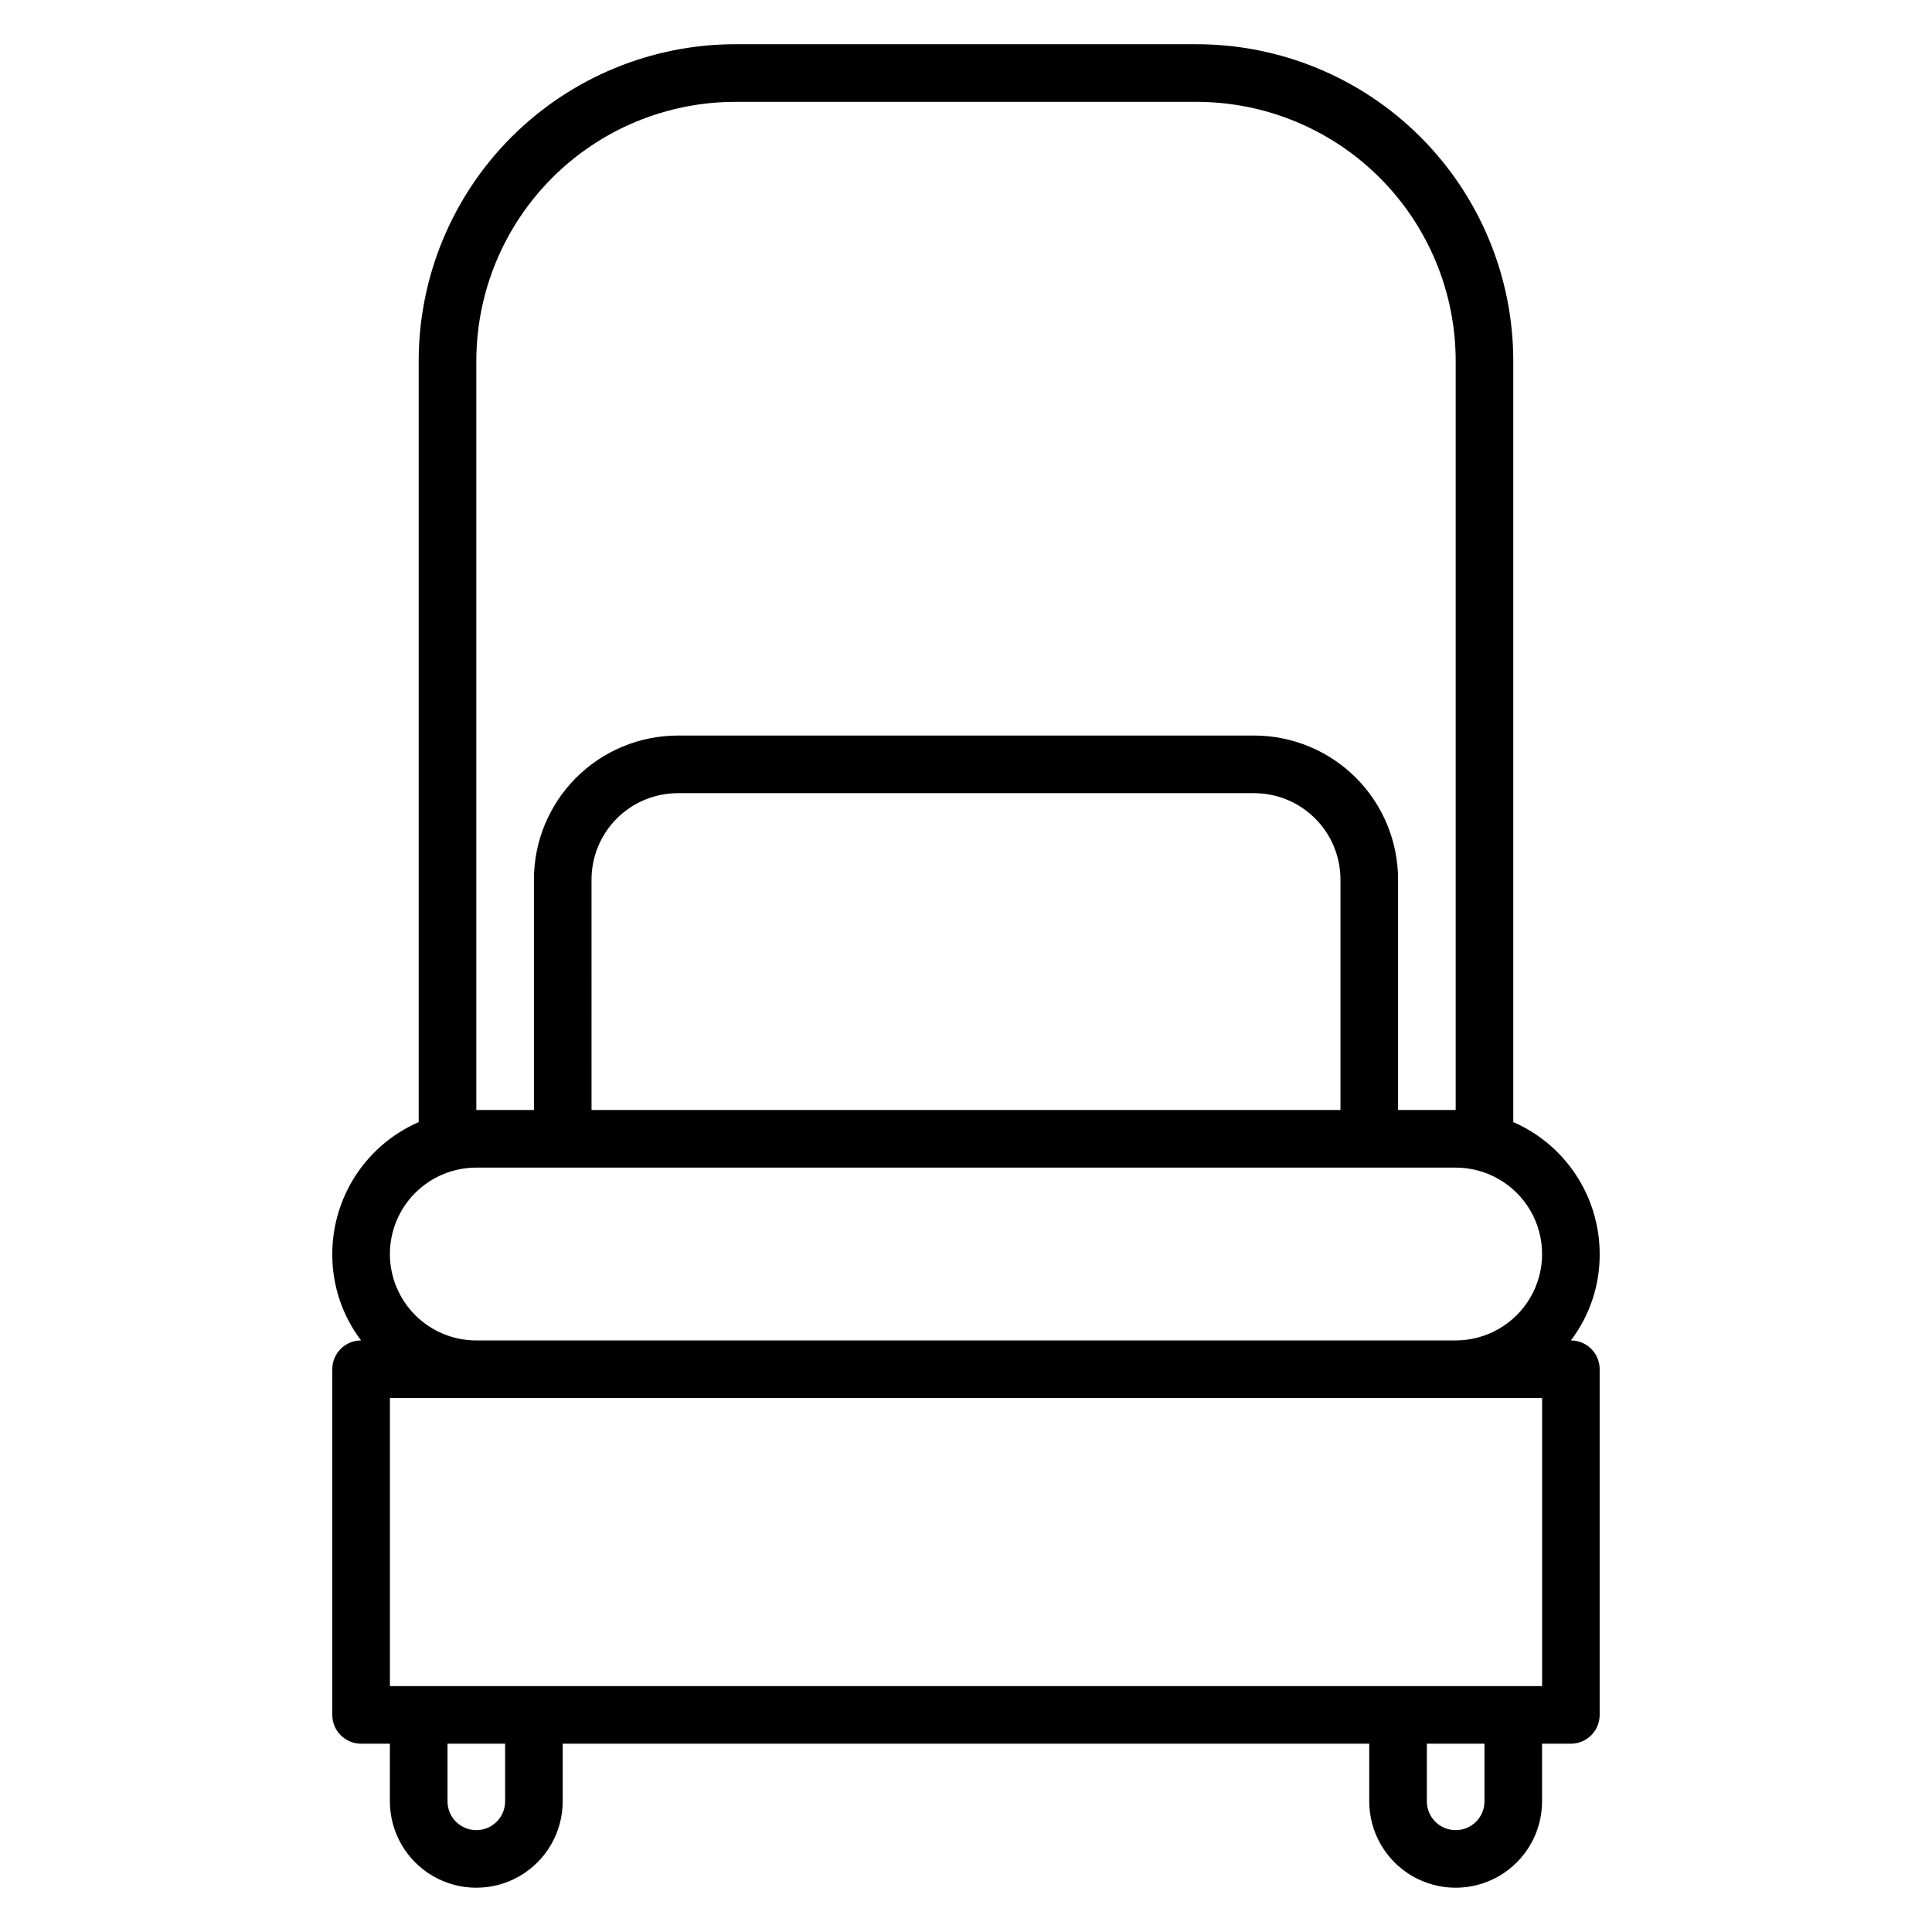 <?xml version="1.0" encoding="UTF-8"?>
<!-- Uploaded to: ICON Repo, www.iconrepo.com, Generator: ICON Repo Mixer Tools -->
<svg fill="#000000" width="800px" height="800px" version="1.1" viewBox="144 144 512 512" xmlns="http://www.w3.org/2000/svg">
 <path d="m560.3 499.23c4.996-6.586 7.68-14.637 7.633-22.902-0.004-7.422-2.172-14.684-6.238-20.891-4.066-6.211-9.855-11.102-16.66-14.07v-201.68c0-22.27-8.848-43.629-24.594-59.375-15.746-15.746-37.105-24.594-59.375-24.594h-122.14c-22.27 0-43.625 8.848-59.375 24.594-15.746 15.746-24.594 37.105-24.594 59.375v201.68c-6.801 2.969-12.594 7.859-16.66 14.07-4.066 6.207-6.234 13.469-6.238 20.891-0.047 8.266 2.637 16.316 7.633 22.902-4.215 0-7.633 3.418-7.633 7.633v91.602c0 2.023 0.805 3.965 2.234 5.398 1.434 1.43 3.375 2.234 5.398 2.234h7.633v15.27c0 8.18 4.367 15.738 11.449 19.832 7.086 4.09 15.816 4.09 22.902 0 7.086-4.094 11.449-11.652 11.449-19.832v-15.27h213.74v15.27c0 8.18 4.363 15.738 11.449 19.832 7.086 4.09 15.816 4.09 22.902 0 7.086-4.094 11.449-11.652 11.449-19.832v-15.27h7.633c2.023 0 3.969-0.805 5.398-2.234 1.43-1.434 2.234-3.375 2.234-5.398v-91.602c0-2.023-0.805-3.965-2.234-5.398-1.43-1.43-3.375-2.234-5.398-2.234zm-290.07-259.54c0-18.219 7.238-35.695 20.121-48.578 12.883-12.887 30.359-20.121 48.578-20.121h122.14c18.219 0 35.695 7.234 48.578 20.121 12.887 12.883 20.125 30.359 20.125 48.578v198.47h-15.27v-61.066c0-10.121-4.019-19.832-11.18-26.988-7.156-7.156-16.863-11.18-26.988-11.18h-152.67c-10.121 0-19.832 4.023-26.988 11.18-7.16 7.156-11.18 16.867-11.18 26.988v61.066h-15.266zm30.535 198.47-0.004-61.066c0-6.074 2.414-11.898 6.707-16.191 4.297-4.297 10.121-6.707 16.195-6.707h152.67c6.074 0 11.898 2.41 16.195 6.707 4.293 4.293 6.707 10.117 6.707 16.191v61.066zm-53.434 38.168h-0.004c0-6.074 2.414-11.898 6.707-16.191 4.297-4.297 10.121-6.707 16.195-6.707h259.54c8.18 0 15.738 4.363 19.832 11.449 4.09 7.086 4.09 15.816 0 22.902-4.094 7.082-11.652 11.449-19.832 11.449h-259.54c-6.074 0-11.898-2.414-16.195-6.707-4.293-4.297-6.707-10.121-6.707-16.195zm30.535 145.04-0.004 0.004c0 4.215-3.418 7.633-7.633 7.633-4.219 0-7.633-3.418-7.633-7.633v-15.27h15.266zm259.54 0-0.004 0.004c0 4.215-3.418 7.633-7.633 7.633-4.219 0-7.637-3.418-7.637-7.633v-15.27h15.266zm15.266-30.535-305.34 0.004v-76.336h305.34z"/>
</svg>